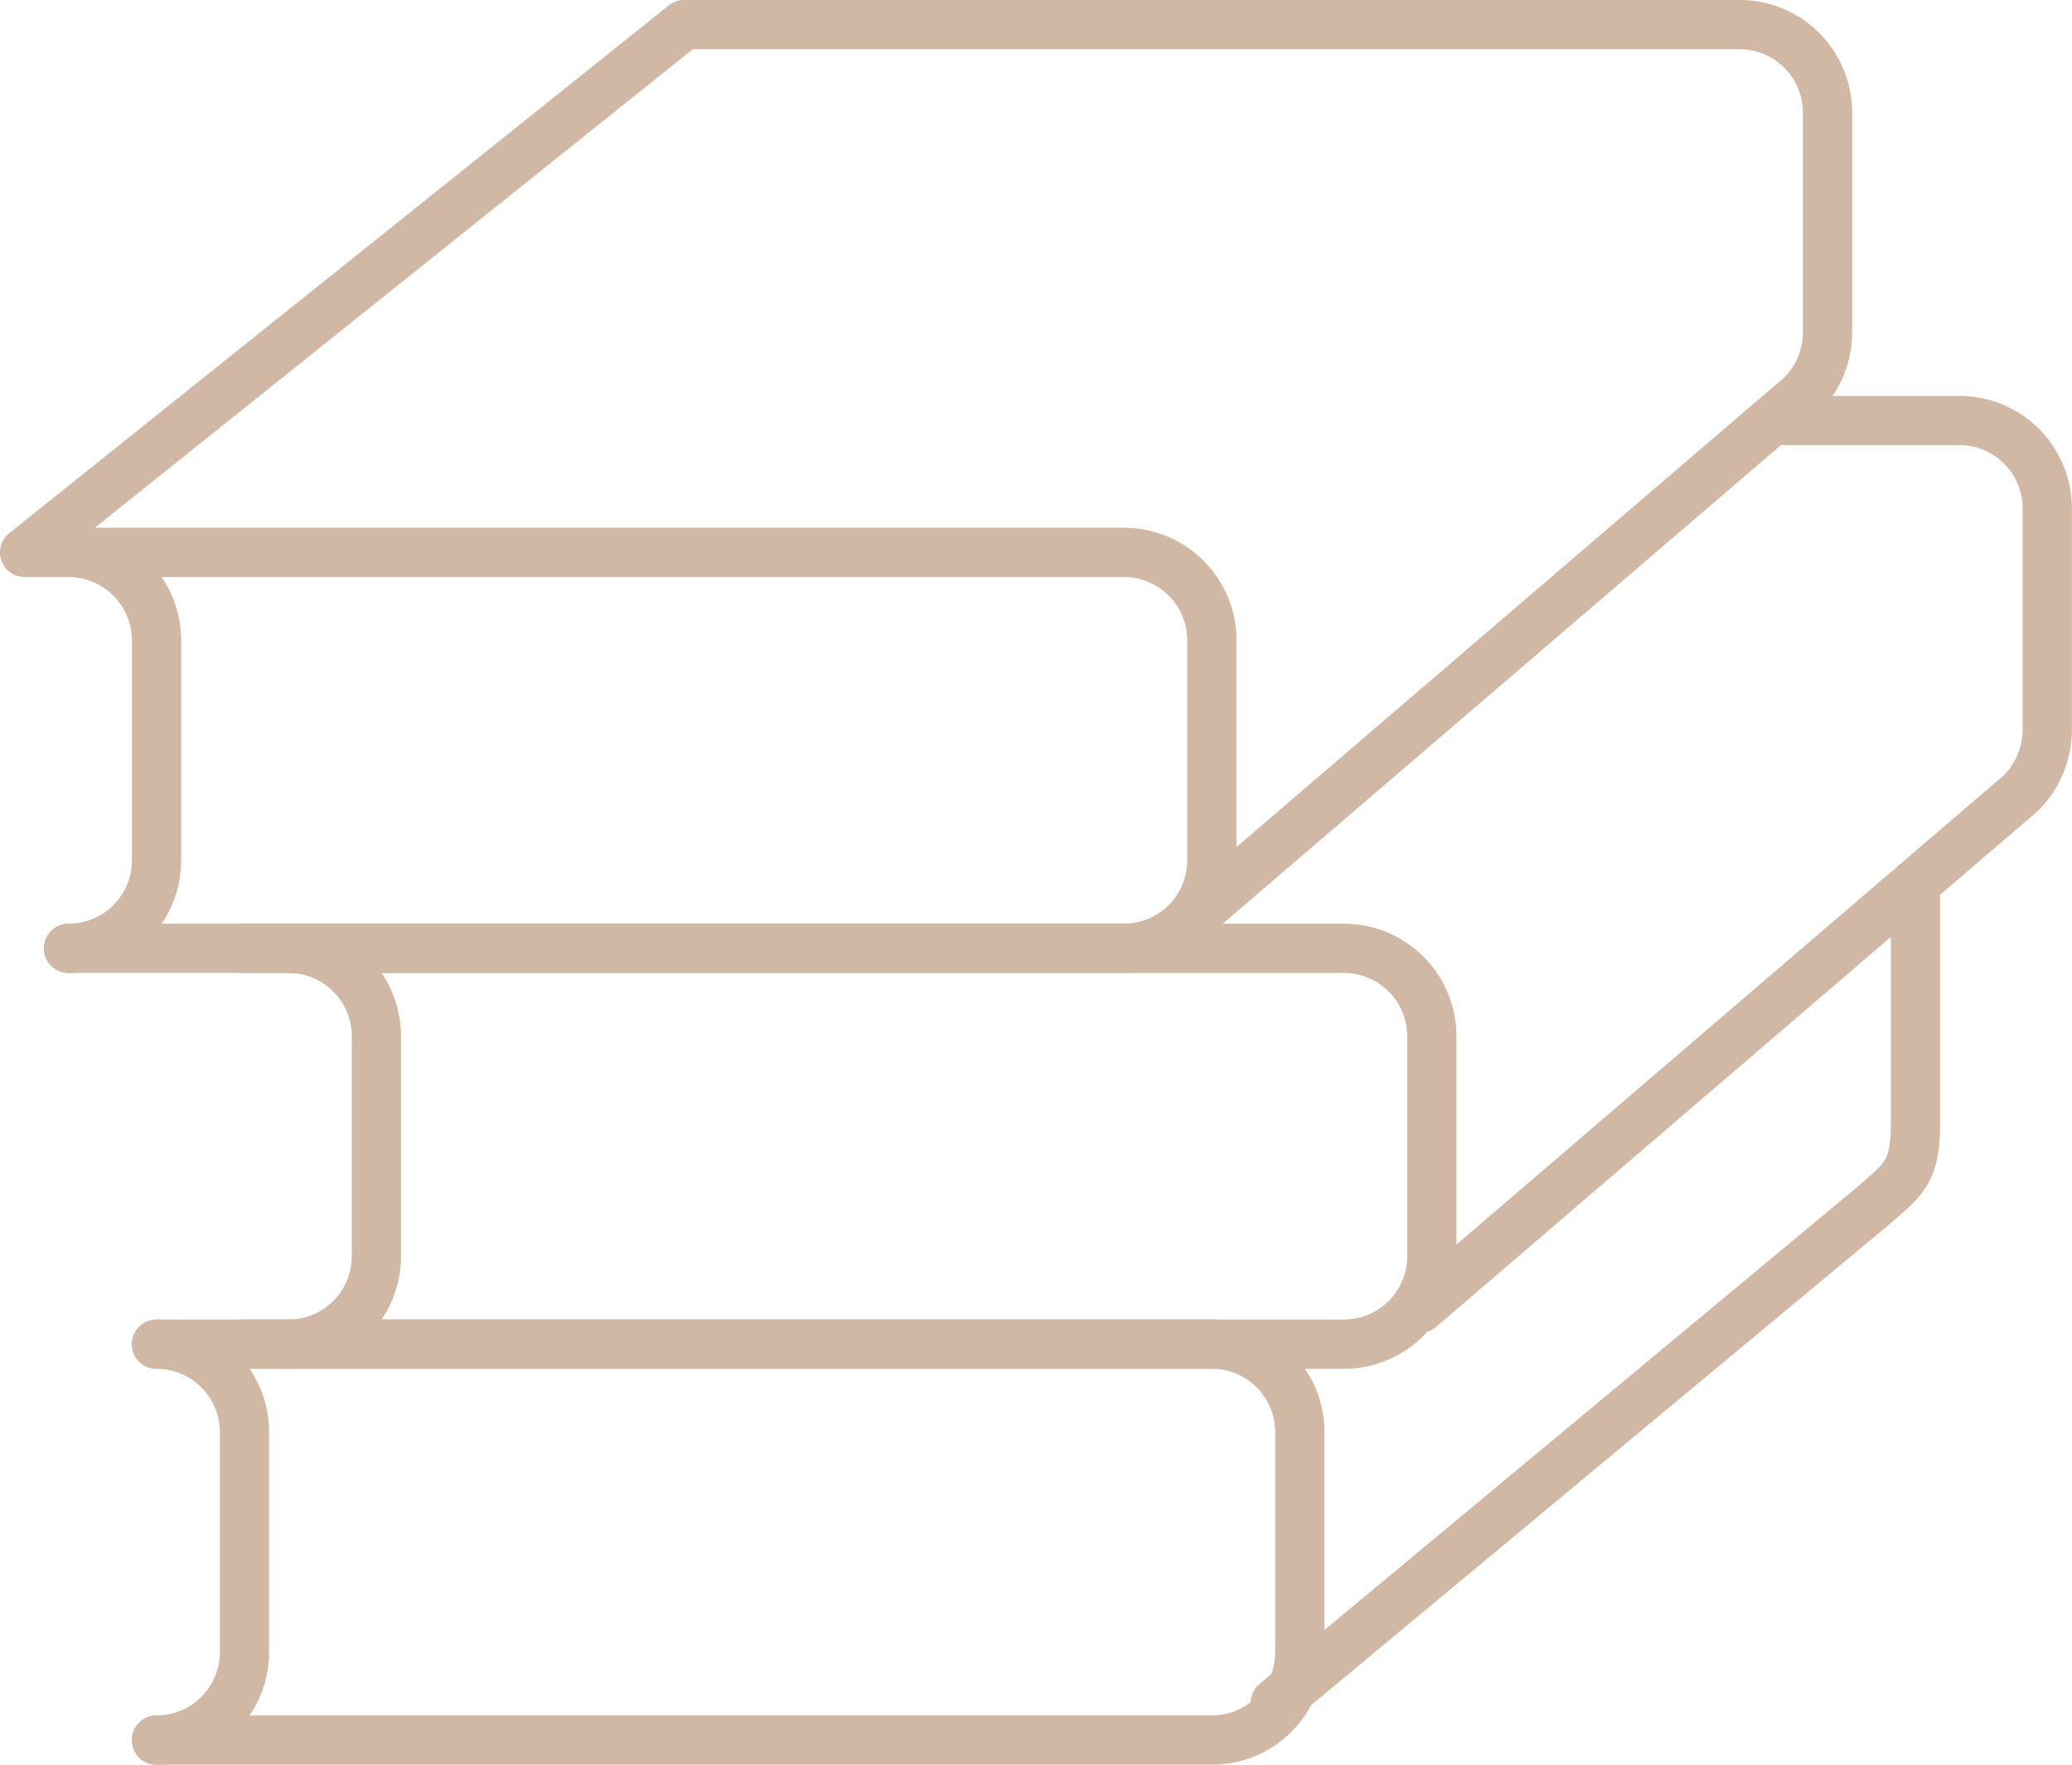 <svg xmlns="http://www.w3.org/2000/svg" width="84.157" height="71.655" viewBox="0 0 84.157 71.655">
  <g id="Grupo_291" data-name="Grupo 291" transform="translate(1 1)">
    <g id="Grupo_272" data-name="Grupo 272" transform="translate(0 0)">
      <path id="Caminho_154" data-name="Caminho 154" d="M213.566,412.635a3.573,3.573,0,0,1,3.572,3.572v8.93a3.573,3.573,0,0,1-3.572,3.573" transform="translate(-211.78 -391.203)" fill="none" stroke="#d1b8a5" stroke-linecap="round" stroke-linejoin="round" stroke-width="2"/>
      <path id="Caminho_155" data-name="Caminho 155" d="M218.4,423.508h44.651a3.572,3.572,0,0,1,3.572,3.572v8.93a3.573,3.573,0,0,1-3.572,3.572H218.4" transform="translate(-209.468 -386.001)" fill="none" stroke="#d1b8a5" stroke-linecap="round" stroke-linejoin="round" stroke-width="2"/>
      <path id="Caminho_156" data-name="Caminho 156" d="M219.606,423.508a3.572,3.572,0,0,1,3.572,3.572v8.93a3.573,3.573,0,0,1-3.572,3.572" transform="translate(-208.89 -386.001)" fill="none" stroke="#d1b8a5" stroke-linecap="round" stroke-linejoin="round" stroke-width="2"/>
      <path id="Caminho_157" data-name="Caminho 157" d="M215.982,434.38h42.864a3.571,3.571,0,0,1,3.572,3.572v8.93a3.572,3.572,0,0,1-3.572,3.572H215.982" transform="translate(-210.624 -380.799)" fill="none" stroke="#d1b8a5" stroke-linecap="round" stroke-linejoin="round" stroke-width="2"/>
      <path id="Caminho_158" data-name="Caminho 158" d="M215.982,434.38a3.572,3.572,0,0,1,3.572,3.572v8.93a3.573,3.573,0,0,1-3.572,3.572" transform="translate(-210.624 -380.799)" fill="none" stroke="#d1b8a5" stroke-linecap="round" stroke-linejoin="round" stroke-width="2"/>
      <path id="Caminho_159" data-name="Caminho 159" d="M246.715,455l24.217-20.128c1.283-1.116,1.786-1.393,1.786-3.365v-9.776" transform="translate(-195.919 -386.853)" fill="none" stroke="#d1b8a5" stroke-linecap="round" stroke-linejoin="round" stroke-width="2"/>
      <path id="Caminho_160" data-name="Caminho 160" d="M250.7,445.047s23.756-20.37,24.374-20.888a3.672,3.672,0,0,0,1.088-2.646v-8.93a3.573,3.573,0,0,0-3.572-3.572h-7.144" transform="translate(-194.01 -392.937)" fill="none" stroke="#d1b8a5" stroke-linecap="round" stroke-linejoin="round" stroke-width="2"/>
      <path id="Caminho_161" data-name="Caminho 161" d="M259.469,434.66s24.352-20.88,24.97-21.4a3.564,3.564,0,0,0,1.146-2.621v-8.93a3.573,3.573,0,0,0-3.572-3.572H239.148l-26.79,21.432h44.65a3.572,3.572,0,0,1,3.572,3.572v8.93a3.572,3.572,0,0,1-3.572,3.573H214.144" transform="translate(-212.358 -398.139)" fill="none" stroke="#d1b8a5" stroke-linecap="round" stroke-linejoin="round" stroke-width="2"/>
    </g>
  </g>
</svg>
